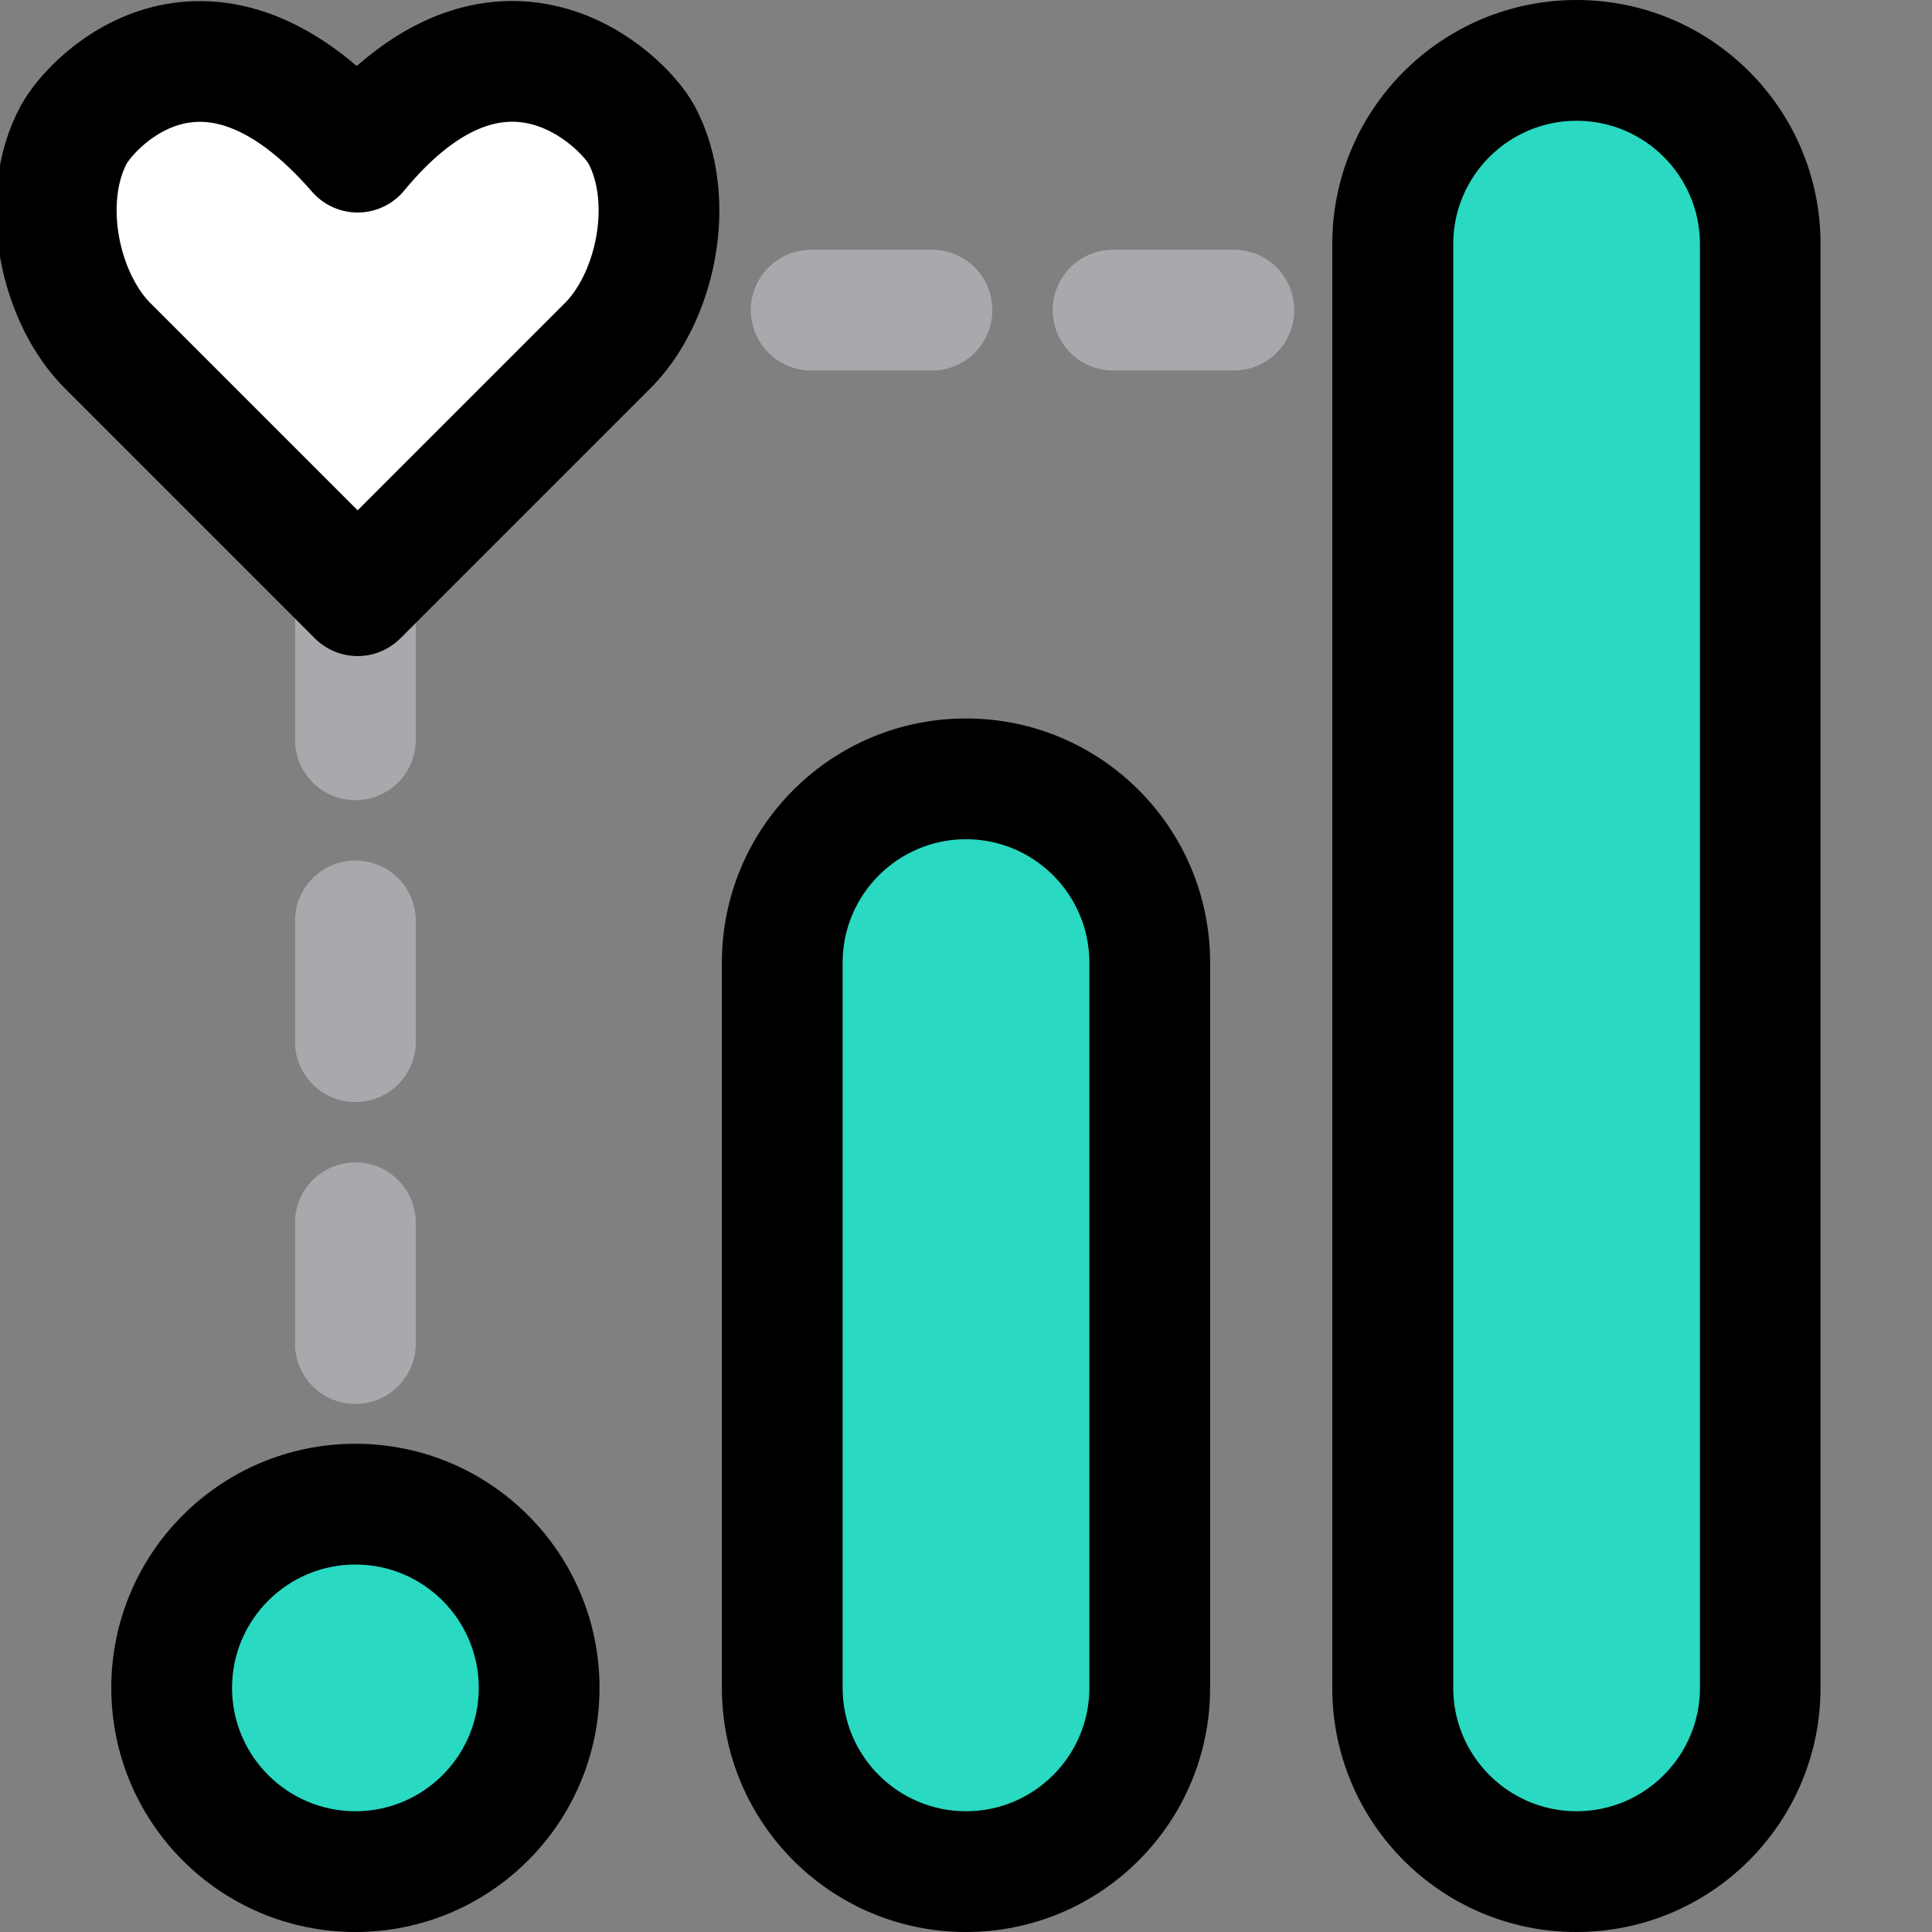 <?xml version="1.0" encoding="UTF-8"?> <svg xmlns="http://www.w3.org/2000/svg" id="a" data-name="Layer 1" viewBox="0 0 96 96"><rect x="0" y="0" width="96" height="96" fill="#808080" stroke="none"/><path d="M17.66,69.76c-1.66,0-3-1.34-3-3v-6c0-1.66,1.34-3,3-3s3,1.34,3,3v6c0,1.66-1.34,3-3,3ZM17.66,54.76c-1.66,0-3-1.34-3-3v-6c0-1.66,1.34-3,3-3s3,1.34,3,3v6c0,1.66-1.34,3-3,3ZM17.66,39.76c-1.66,0-3-1.34-3-3v-6c0-1.66,1.34-3,3-3s3,1.34,3,3v6c0,1.66-1.34,3-3,3ZM61.31,18.41h-6c-1.66,0-3-1.34-3-3s1.34-3,3-3h6c1.66,0,3,1.34,3,3s-1.34,3-3,3ZM46.31,18.41h-6c-1.66,0-3-1.34-3-3s1.34-3,3-3h6c1.66,0,3,1.34,3,3s-1.34,3-3,3Z" fill="#a7a9ac"></path><path d="M31.87,6.68c-.97-1.76-7.05-7.67-14.1.88C10.36-.98,4.64,4.92,3.67,6.68c-1.76,3.26-.71,8.2,1.76,10.58l12.34,12.34,12.34-12.34c2.47-2.38,3.52-7.31,1.76-10.58h0Z" fill="#fff" stroke="#000" stroke-linecap="round" stroke-linejoin="round" stroke-width="6"></path><g><g><path d="M17.66,93c-5.04,0-9.13-4.1-9.13-9.13s4.1-9.13,9.13-9.13,9.13,4.1,9.13,9.13-4.1,9.13-9.13,9.13Z" fill="#29d9c2"></path><path d="M17.66,77.74c3.38,0,6.13,2.75,6.13,6.13s-2.75,6.13-6.13,6.13-6.13-2.75-6.13-6.13,2.75-6.13,6.13-6.13M17.66,71.74c-6.7,0-12.13,5.43-12.13,12.13s5.43,12.13,12.13,12.13,12.13-5.43,12.13-12.13-5.43-12.13-12.13-12.13h0Z"></path></g><g><path d="M48,93c-5.04,0-9.13-4.1-9.13-9.13v-36.04c0-5.04,4.1-9.13,9.13-9.13s9.13,4.1,9.13,9.13v36.04c0,5.04-4.1,9.13-9.13,9.13Z" fill="#29d9c2"></path><path d="M48,41.7c3.38,0,6.13,2.75,6.13,6.13v36.04c0,3.38-2.75,6.13-6.13,6.13s-6.13-2.75-6.13-6.13v-36.04c0-3.38,2.75-6.13,6.13-6.13M48,35.7h0c-6.7,0-12.13,5.43-12.13,12.13v36.04c0,6.7,5.43,12.13,12.13,12.13h0c6.7,0,12.13-5.43,12.13-12.13v-36.04c0-6.7-5.43-12.13-12.13-12.13h0Z"></path></g><g><path d="M78.34,93c-5.04,0-9.13-4.1-9.13-9.13V12.13c0-5.04,4.1-9.13,9.13-9.13s9.13,4.1,9.13,9.13v71.74c0,5.04-4.1,9.13-9.13,9.13Z" fill="#29d9c2"></path><path d="M78.34,6c3.38,0,6.13,2.75,6.13,6.13v71.74c0,3.38-2.75,6.13-6.13,6.13s-6.13-2.75-6.13-6.13V12.13c0-3.38,2.75-6.13,6.13-6.13M78.34,0C71.64,0,66.2,5.43,66.2,12.13v71.74c0,6.7,5.43,12.13,12.13,12.13s12.13-5.43,12.13-12.13V12.13C90.47,5.43,85.04,0,78.34,0h0Z"></path></g></g></svg> 